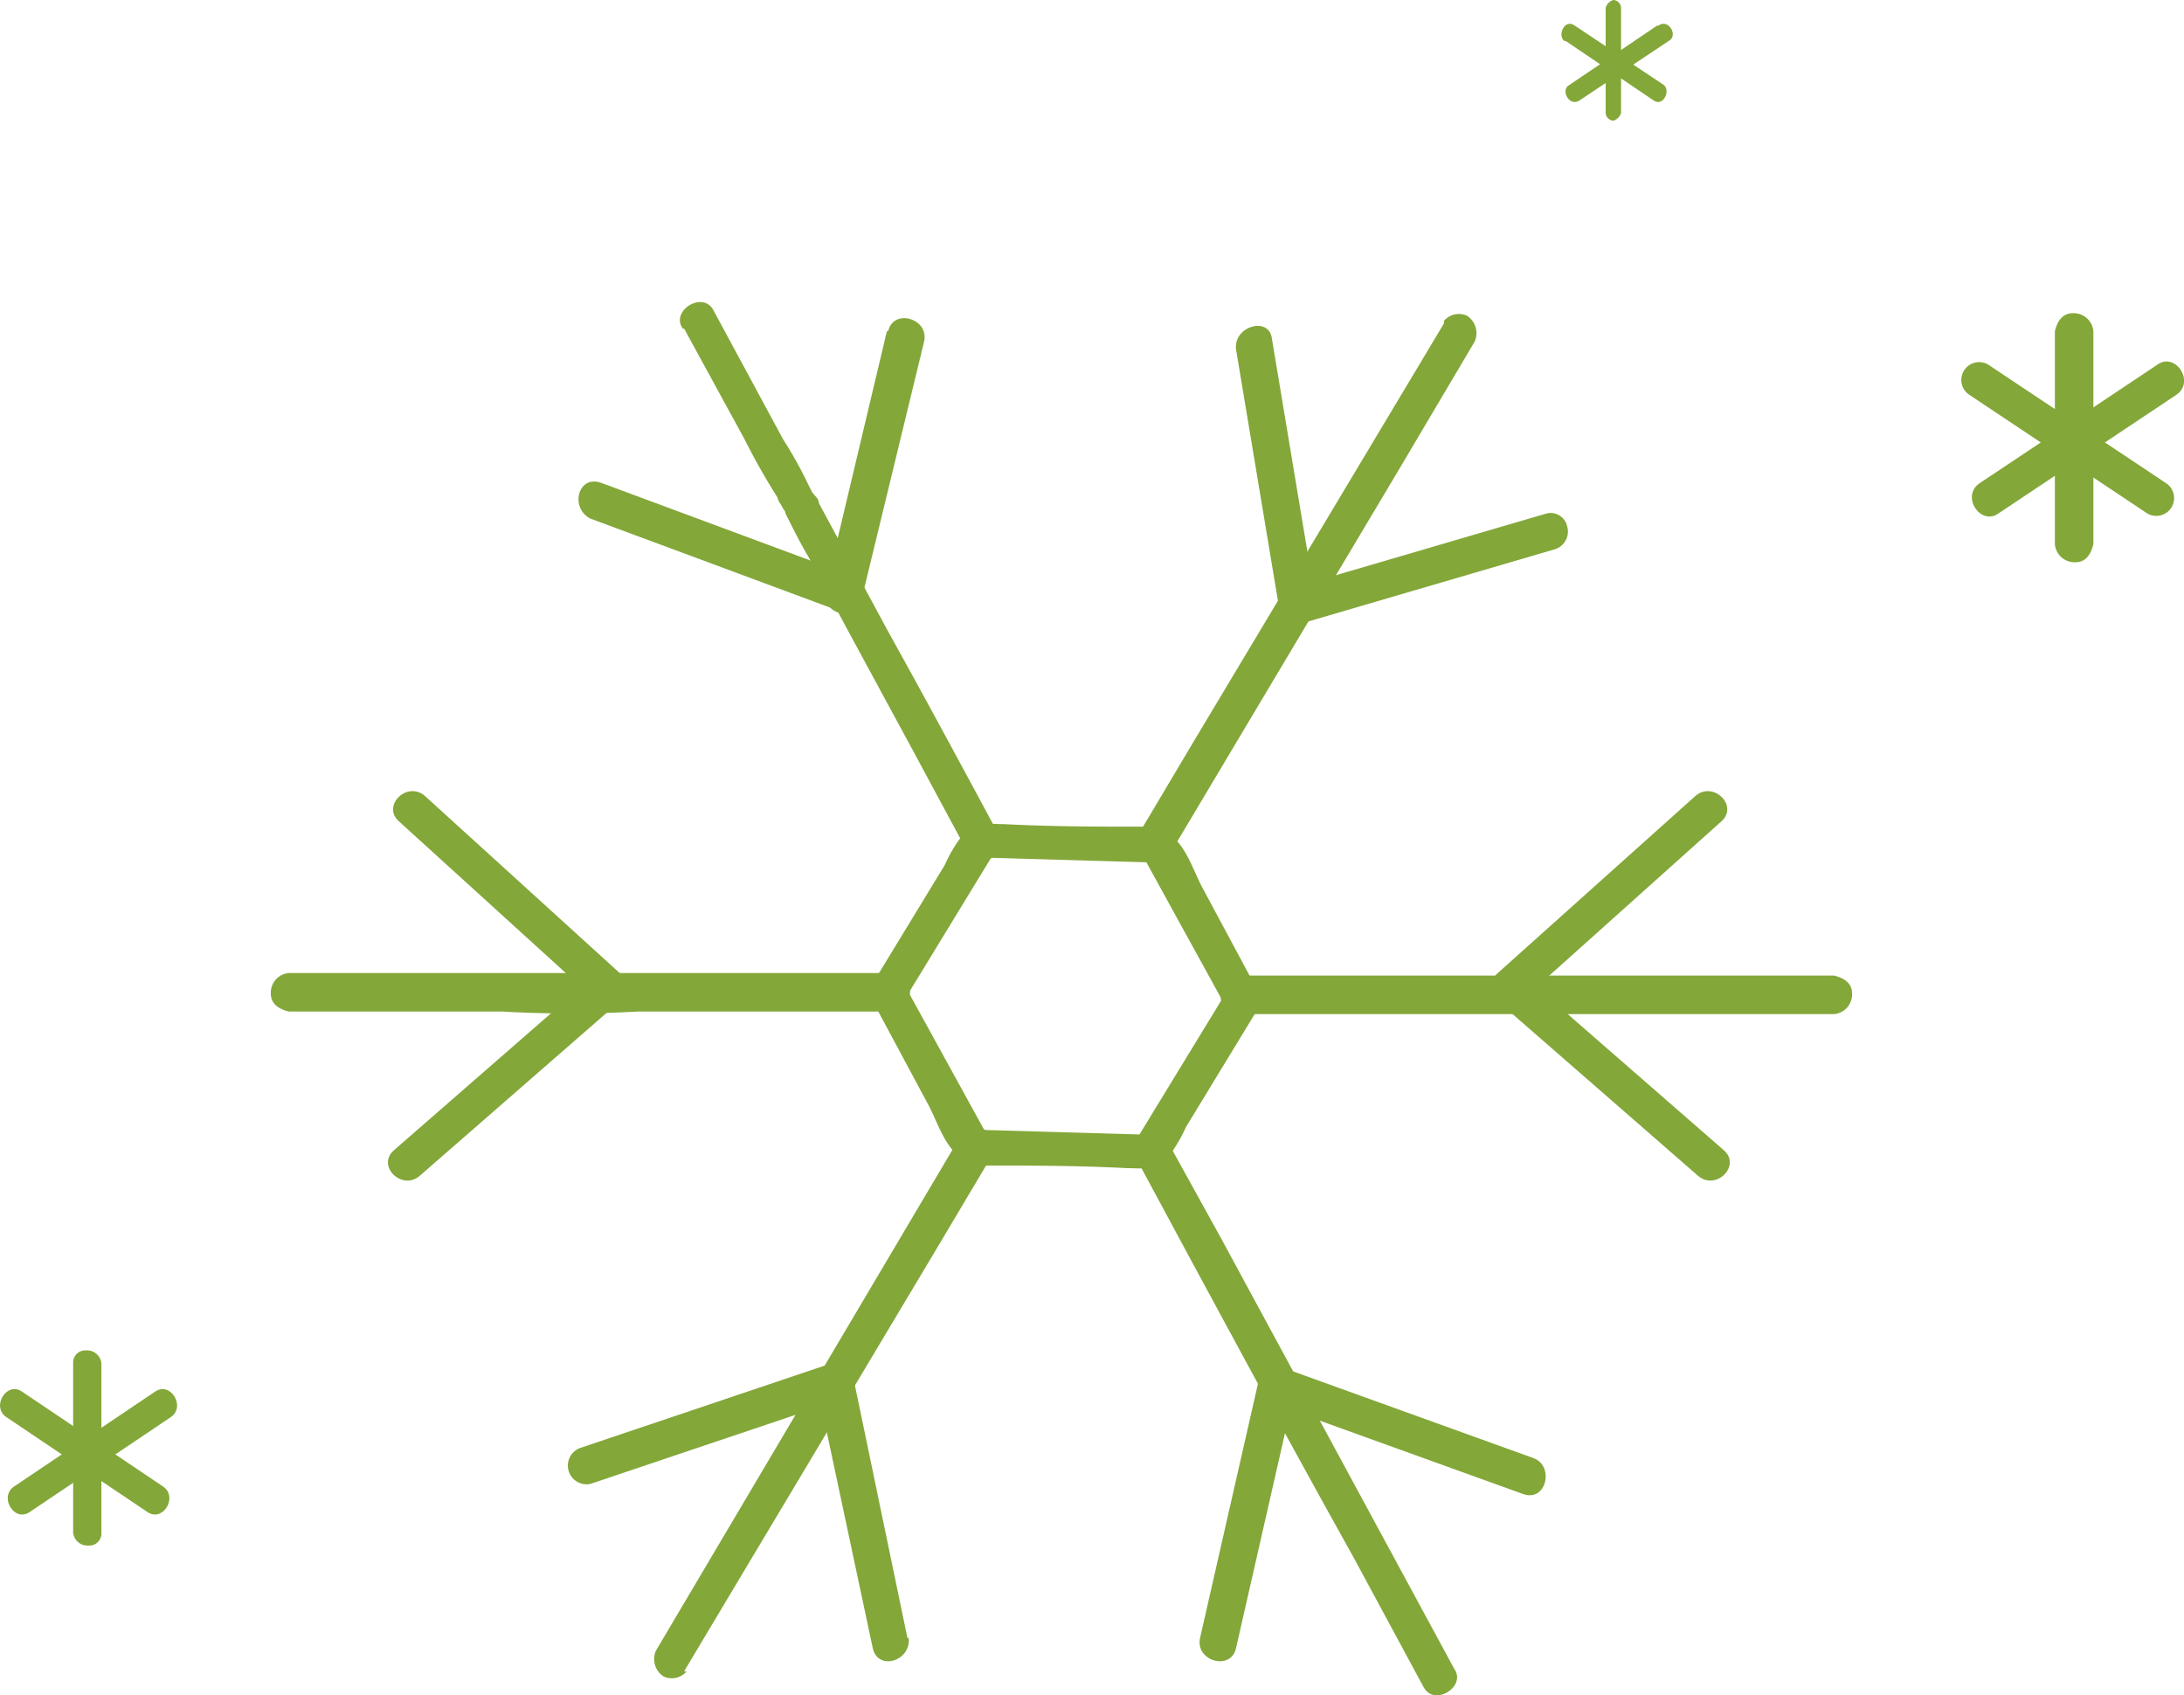 <svg xmlns="http://www.w3.org/2000/svg" viewBox="0 0 85.08 66.03"><path d="M80.05,12.9v8.3a.77.77,0,0,0,.8.7c.4,0,.6-.3.7-.7V12.9a.77.77,0,0,0-.8-.7c-.4,0-.6.3-.7.7" fill="#83a739"/><path d="M84.05,14.2l-6.9,4.6c-.8.5,0,1.7.7,1.2l6.9-4.6c.8-.5,0-1.7-.7-1.2" fill="#83a739"/><path d="M76.75,15.4l6.9,4.6a.69.69,0,1,0,.7-1.2l-6.9-4.6a.69.69,0,1,0-.7,1.2" fill="#83a739"/><path d="M2.85,53.1v6.6a.56.56,0,0,0,.6.5.47.47,0,0,0,.5-.5V53.1a.56.56,0,0,0-.6-.5.47.47,0,0,0-.5.5" fill="#83a739"/><path d="M6.05,54.2.55,57.9c-.6.4,0,1.4.6,1l5.5-3.7c.6-.4,0-1.4-.6-1" fill="#83a739"/><path d="M.25,55.2l5.5,3.7c.6.4,1.2-.6.6-1L.85,54.2c-.6-.4-1.2.6-.6,1" fill="#83a739"/><path d="M62.55.3V4.4a.32.32,0,0,0,.3.3.45.45,0,0,0,.3-.3V.3a.32.32,0,0,0-.3-.3.45.45,0,0,0-.3.3" fill="#83a739"/><path d="M64.55,1l-3.4,2.3c-.4.2,0,.9.4.6L65,1.6c.4-.2,0-.9-.4-.6" fill="#83a739"/><path d="M61,1.6l3.4,2.3c.4.3.7-.4.4-.6L61.35,1c-.4-.3-.7.4-.4.6" fill="#83a739"/><path d="M56.25,12.6l-9.7,16.2-2.2,3.7a.81.81,0,0,0,.3,1,.76.76,0,0,0,.9-.2l9-15.1,2.9-4.9a.81.81,0,0,0-.3-1,.76.76,0,0,0-.9.2" fill="#83a739"/><path d="M26.65,65.1l9.8-16.4,2.2-3.7a.81.81,0,0,0-.3-1,.76.76,0,0,0-.9.2l-9,15.2-2.9,4.9a.81.81,0,0,0,.3,1,.76.76,0,0,0,.9-.2" fill="#83a739"/><path d="M71.45,38H48.25a.77.77,0,0,0-.7.8c0,.4.3.6.7.7h23.2a.77.77,0,0,0,.7-.8c0-.4-.3-.6-.7-.7" fill="#83a739"/><path d="M11.25,39.4h8.3a46.84,46.84,0,0,0,5.3,0h9.9a.77.77,0,0,0,.7-.8c0-.4-.3-.6-.7-.7H11.25a.77.77,0,0,0-.7.8c0,.4.3.6.7.7" fill="#83a739"/><path d="M26.65,12.8,29,17.1c.4.8.8,1.5,1.3,2.3,0,.1.1.2.2.4.4.6,0-.3.1.2.3.6.6,1.2.9,1.7L33,24.5l2.6,4.8,2.1,3.9c.4.8,1.7,0,1.2-.7-1.4-2.6-2.8-5.2-4.3-7.9l-2.7-5c0-.2-.2-.3-.3-.5l-.1-.2c-.2-.4.1.3,0,0a16.18,16.18,0,0,0-1-1.8l-2.7-5c-.4-.8-1.7,0-1.2.7" fill="#83a739"/><path d="M56.65,65l-9.1-16.8-2.1-3.8c-.4-.8-1.7,0-1.2.7,2.8,5.2,5.6,10.4,8.5,15.6l2.7,5c.4.8,1.7,0,1.2-.7" fill="#83a739"/><path d="M49,38.6l-2.2-4.1c-.5-1-.8-2.2-2.1-2.3-1.9,0-3.7,0-5.6-.1-.5,0-1.1-.1-1.5.3a5.67,5.67,0,0,0-.8,1.3L34,38.3a.85.85,0,0,0,0,.7l2.2,4.1c.5,1,.8,2.2,2.1,2.3,1.9,0,3.7,0,5.6.1.5,0,1.1.1,1.5-.3a5.67,5.67,0,0,0,.8-1.3L49,39.3a.69.69,0,1,0-1.2-.7l-3.6,5.9.6-.3-6.9-.2.6.3-3.3-6V39l3.6-5.9-.6.3,6.9.2-.6-.3,3.3,6c.4.8,1.7,0,1.2-.7" fill="#83a739"/><path d="M59.75,56.8l-9.7-3.5c-.9-.3-1.2,1.1-.4,1.4l9.7,3.5c.9.3,1.2-1.1.4-1.4" fill="#83a739"/><path d="M48.15,64.2l2.3-10.1c.2-.9-1.2-1.3-1.4-.4l-2.3,10.1c-.2.9,1.2,1.3,1.4.4" fill="#83a739"/><path d="M35.35,63.8l-2.1-10.1c-.2-.9-1.5-.5-1.4.4L34,64.2c.2.9,1.5.5,1.4-.4" fill="#83a739"/><path d="M23,57.8l9.8-3.3a.73.73,0,0,0-.4-1.4l-9.8,3.3a.73.73,0,0,0,.4,1.4" fill="#83a739"/><path d="M16.35,45.8l7.8-6.8c.7-.6-.3-1.6-1-1l-7.8,6.8c-.7.6.3,1.6,1,1" fill="#83a739"/><path d="M15.55,32l7.7,7c.7.6,1.7-.4,1-1l-7.7-7c-.7-.6-1.7.4-1,1" fill="#83a739"/><path d="M23,20.2l9.7,3.6c.9.3,1.2-1,.4-1.4l-9.7-3.6c-.9-.3-1.2,1-.4,1.4" fill="#83a739"/><path d="M34.55,12.9,32.15,23c-.2.9,1.2,1.3,1.4.4L36,13.3c.2-.9-1.2-1.3-1.4-.4" fill="#83a739"/><path d="M48.15,13.6l1.7,10.2c.1.9,1.5.5,1.4-.4l-1.7-10.2c-.1-.9-1.5-.5-1.4.4" fill="#83a739"/><path d="M60.25,20l-9.9,2.9a.72.72,0,0,0-.5.9.66.66,0,0,0,.8.5l9.9-2.9a.72.72,0,0,0,.5-.9.66.66,0,0,0-.8-.5" fill="#83a739"/><path d="M66.05,31l-7.7,6.9c-.7.6.3,1.6,1,1l7.7-6.9c.7-.6-.3-1.6-1-1" fill="#83a739"/><path d="M67.15,44.8,59.35,38c-.7-.6-1.7.4-1,1l7.8,6.8c.7.6,1.7-.4,1-1" fill="#83a739"/></svg>